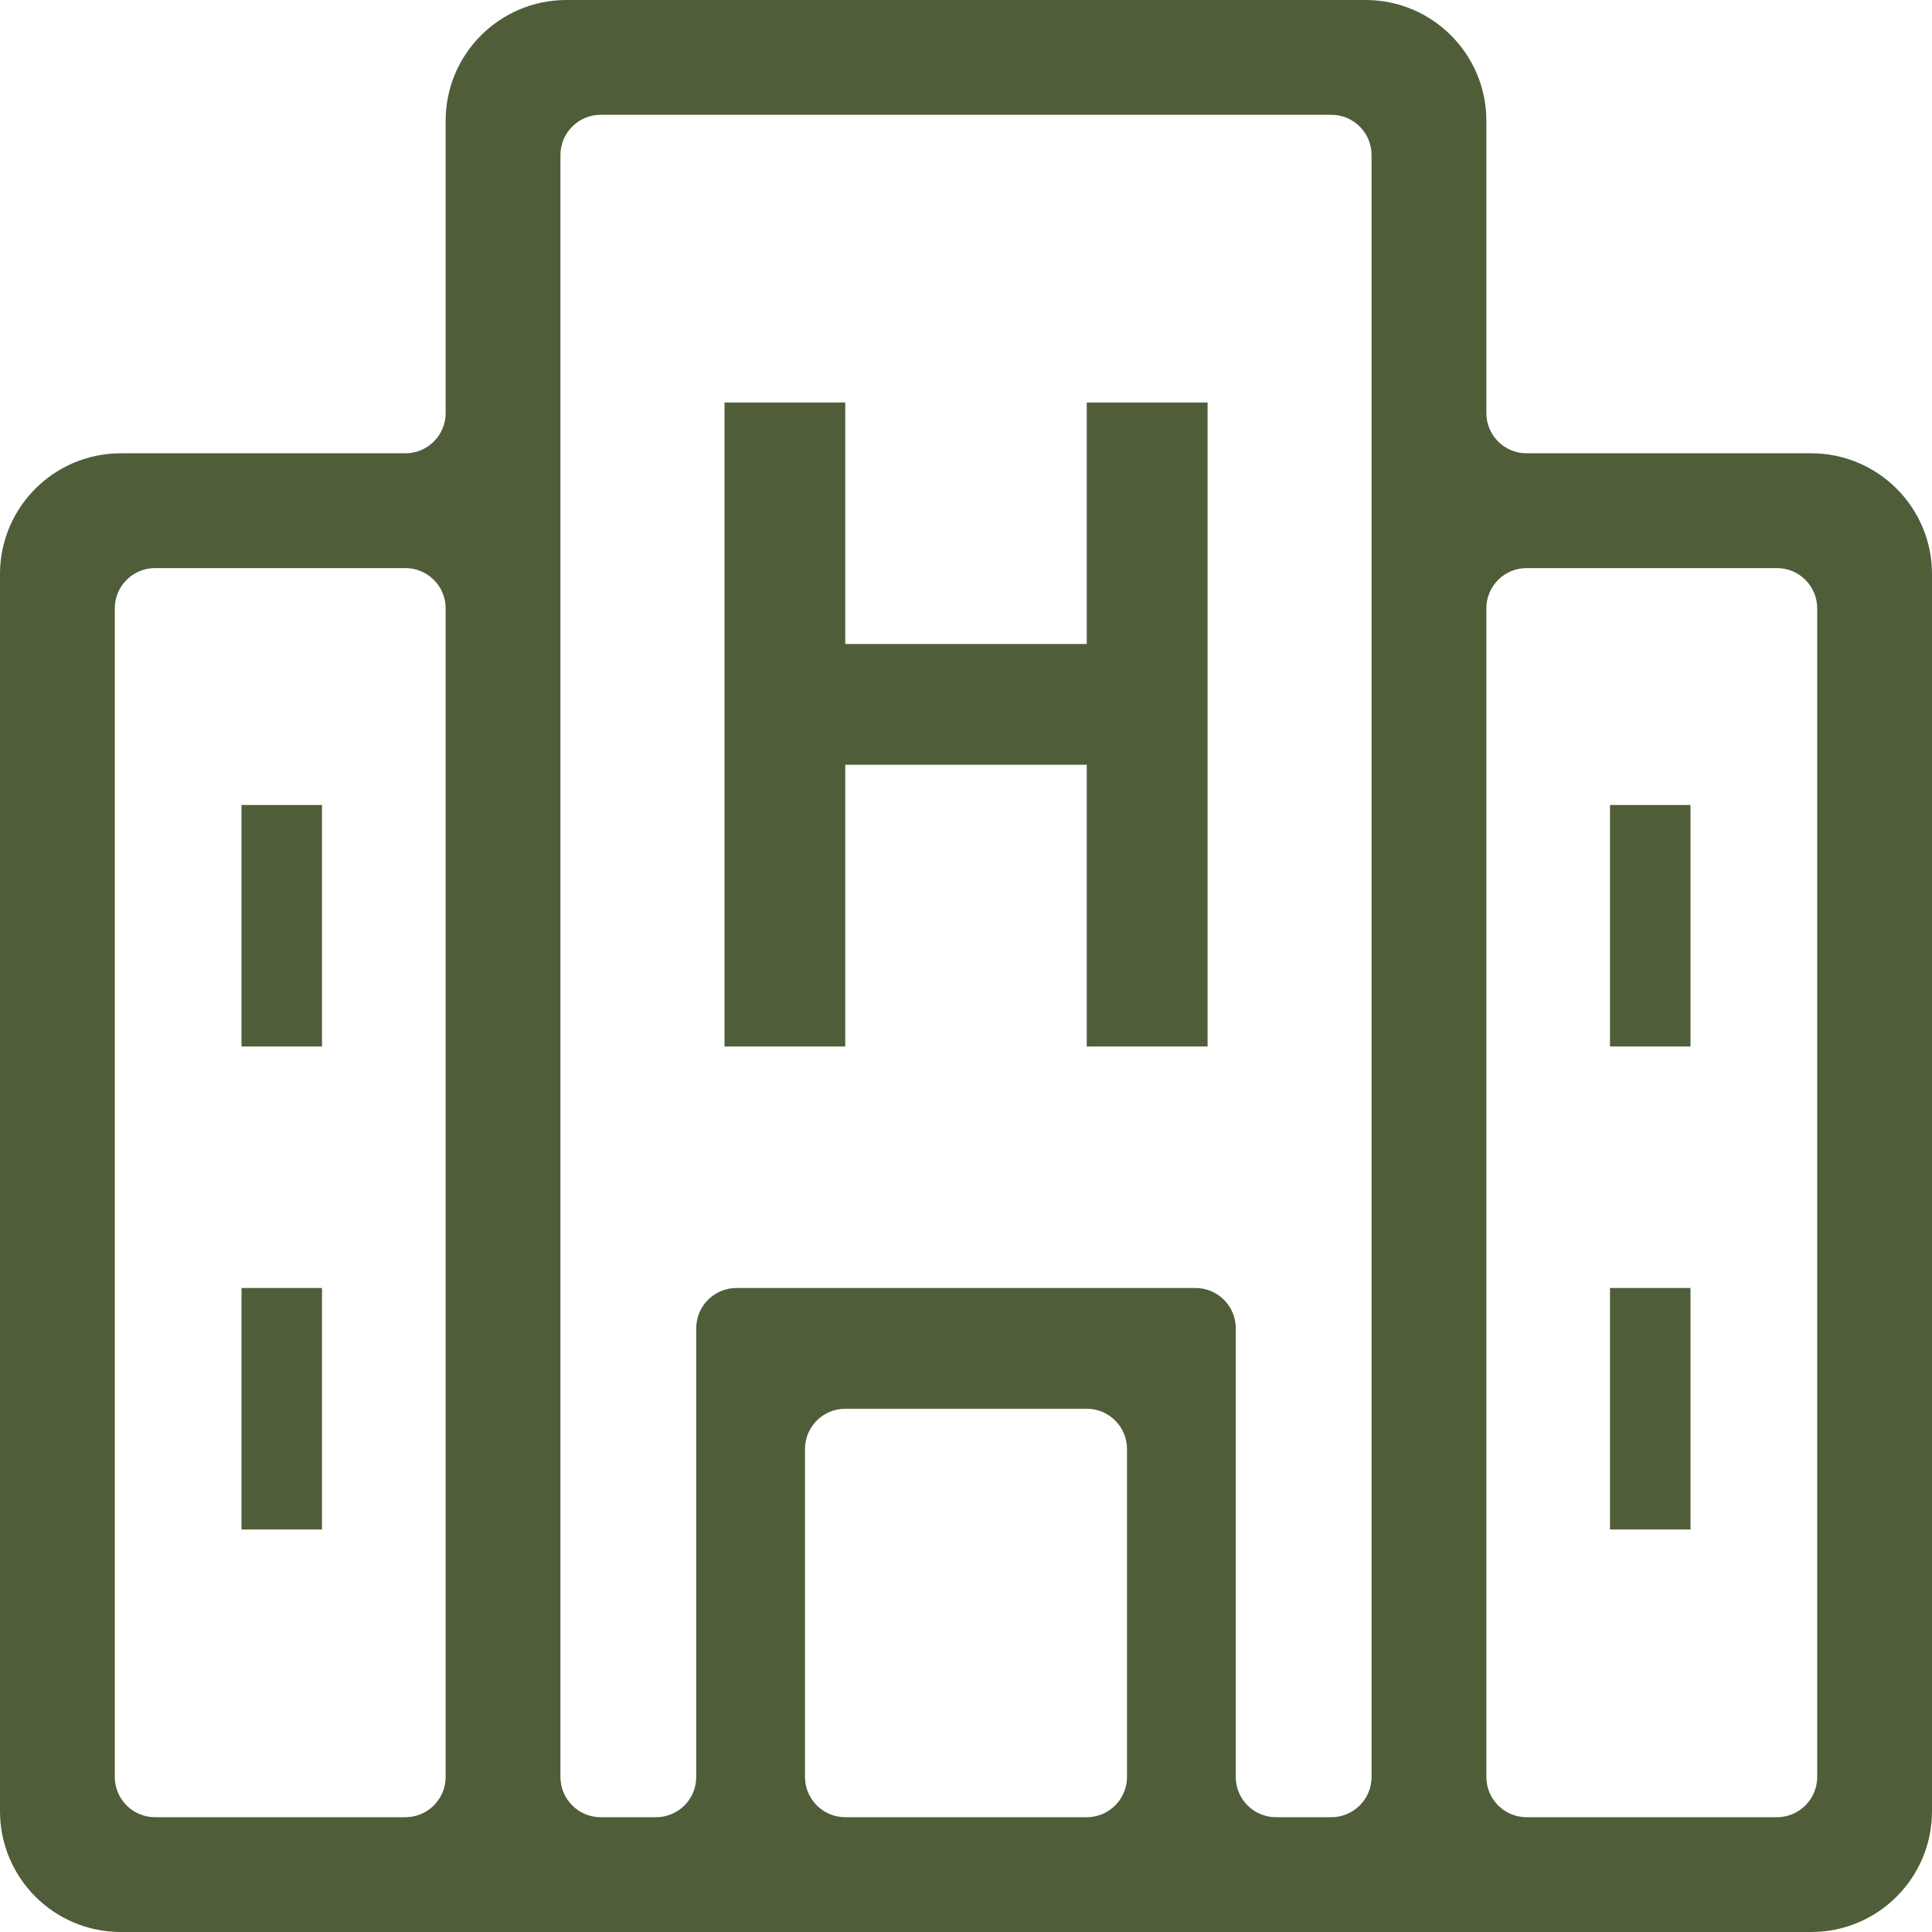 <svg width="24" height="24" viewBox="0 0 24 24" fill="none" xmlns="http://www.w3.org/2000/svg">
<g clip-path="url(#clip0_1027_18460)">
<path d="M18.964 5.631C18.688 5.631 18.464 5.408 18.464 5.131V1.5C18.464 0.672 17.792 0 16.964 0H7.036C6.208 0 5.536 0.672 5.536 1.5V5.131C5.536 5.408 5.312 5.631 5.036 5.631H1.5C0.672 5.631 0 6.303 0 7.131V22.5C0 23.328 0.672 24 1.5 24H5.536H6.962H8.649H15.351H17.038H18.464H22.5C23.328 24 24 23.328 24 22.5V7.131C24 6.303 23.328 5.631 22.5 5.631H18.964ZM5.536 22.074C5.536 22.35 5.312 22.574 5.036 22.574H1.926C1.65 22.574 1.426 22.35 1.426 22.074V7.557C1.426 7.281 1.65 7.057 1.926 7.057H5.036C5.312 7.057 5.536 7.281 5.536 7.557V22.074ZM14 22.074C14 22.35 13.776 22.574 13.5 22.574H10.5C10.224 22.574 10 22.35 10 22.074V18C10 17.724 10.224 17.5 10.5 17.5H13.5C13.776 17.5 14 17.724 14 18V22.074ZM17.038 5.631V22.074C17.038 22.35 16.814 22.574 16.538 22.574H15.851C15.575 22.574 15.351 22.35 15.351 22.074V16.5C15.351 16.224 15.127 16 14.851 16H9.149C8.873 16 8.649 16.224 8.649 16.5V22.074C8.649 22.35 8.426 22.574 8.149 22.574H7.462C7.186 22.574 6.962 22.35 6.962 22.074V5.631V1.926C6.962 1.65 7.186 1.426 7.462 1.426H16.538C16.814 1.426 17.038 1.65 17.038 1.926L17.038 5.631ZM22.574 22.074C22.574 22.35 22.35 22.574 22.074 22.574H18.964C18.688 22.574 18.464 22.35 18.464 22.074V7.557C18.464 7.281 18.688 7.057 18.964 7.057H22.074C22.35 7.057 22.574 7.281 22.574 7.557V22.074Z" fill="#4F5D39"/>
<path d="M13.5 5V8H10.5V5H9V13H10.5V9.5H13.5V13H15.001V5H13.5Z" fill="#4F5D39"/>
<path d="M21 10H20V13H21V10Z" fill="#4F5D39"/>
<path d="M21 16H20V19H21V16Z" fill="#4F5D39"/>
<path d="M4 10H3V13H4V10Z" fill="#4F5D39"/>
<path d="M4 16H3V19H4V16Z" fill="#4F5D39"/>
</g>
<defs>
<clipPath id="clip0_1027_18460">
<rect width="24" height="24" fill="white"/>
</clipPath>
</defs>
</svg>
